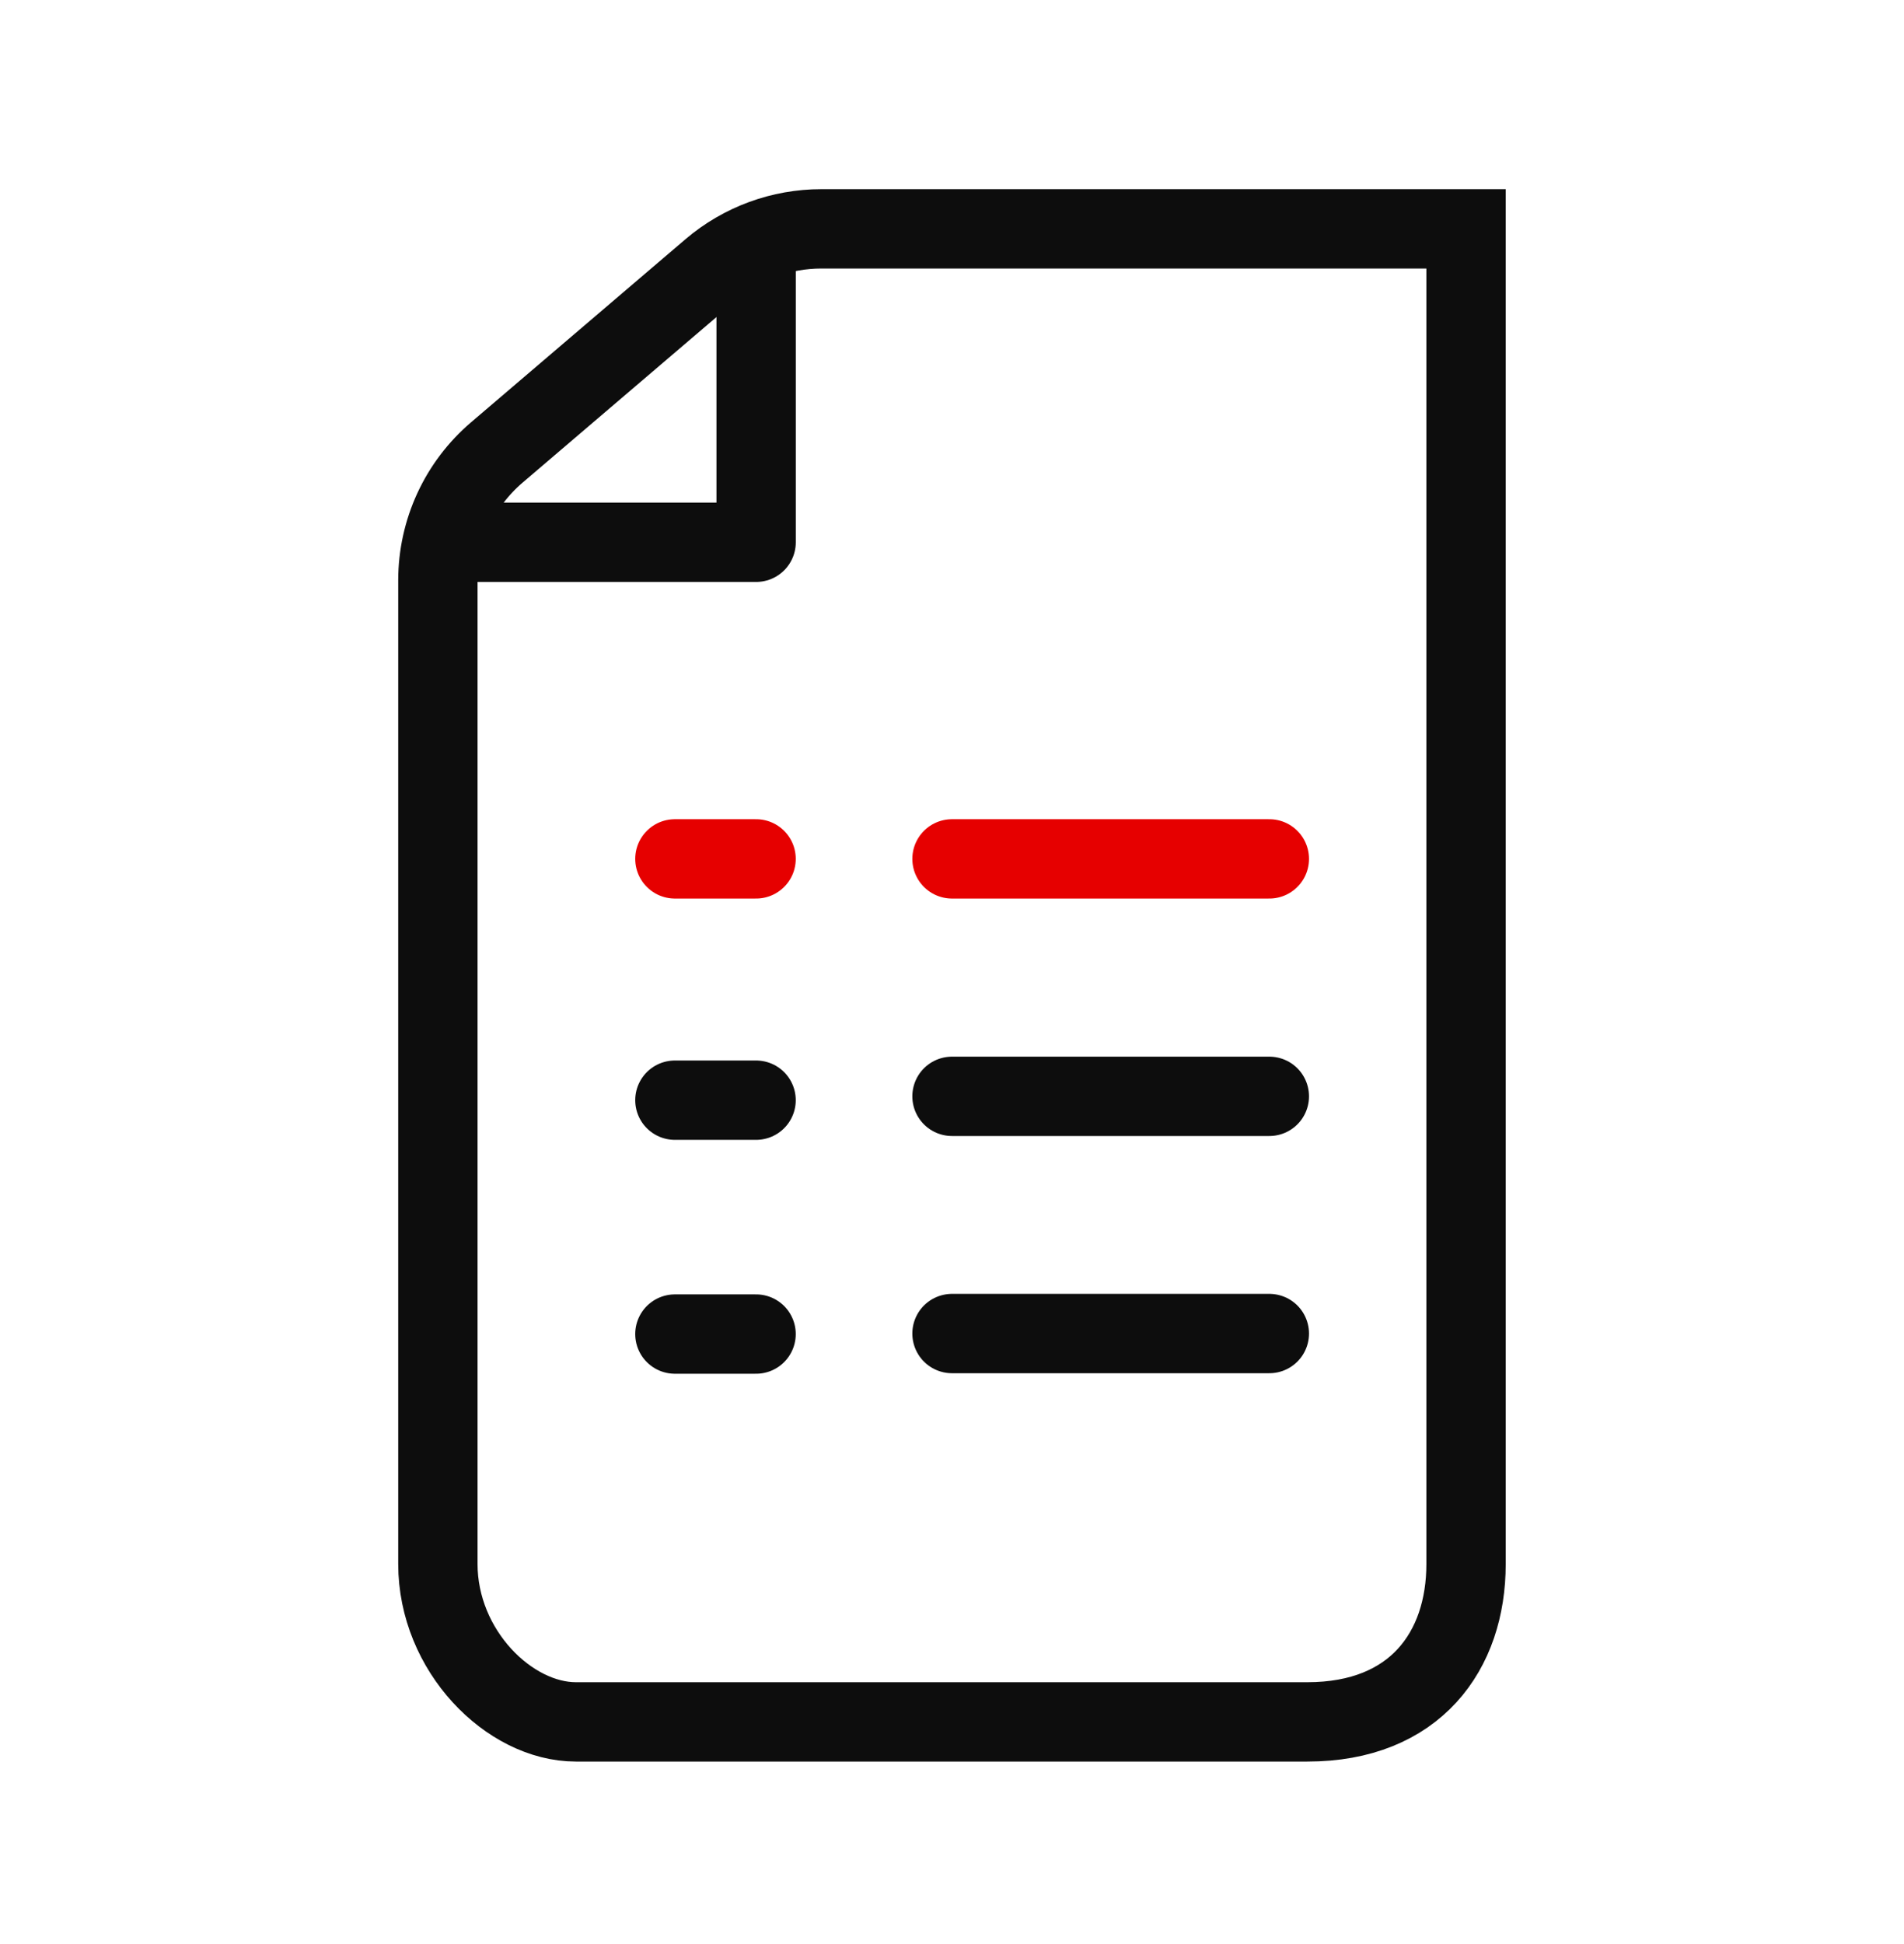 <svg width="48" height="49" viewBox="0 0 48 49" fill="none" xmlns="http://www.w3.org/2000/svg">
<path d="M32 21.648H24" stroke="#E60000" stroke-width="2" stroke-linecap="round" stroke-linejoin="round"/>
<path d="M32 27.633H24" stroke="#0D0D0D" stroke-width="2" stroke-miterlimit="10" stroke-linecap="round"/>
<path d="M32 33.612H24" stroke="#0D0D0D" stroke-width="2" stroke-miterlimit="10" stroke-linecap="round"/>
<path d="M11.467 13.668H19.062V6.703" stroke="#0D0D0D" stroke-width="2" stroke-linecap="round" stroke-linejoin="round"/>
<path d="M20.707 5.768C19.69 5.768 18.706 6.129 17.932 6.788L12.524 11.405C12.059 11.802 11.685 12.295 11.429 12.85C11.173 13.405 11.04 14.009 11.039 14.62V39.42C11.039 41.61 12.839 43.4 14.519 43.4H32.959C35.679 43.4 36.959 41.61 36.959 39.423V5.768H20.707Z" stroke="#0D0D0D" stroke-width="2" stroke-miterlimit="10" stroke-linecap="round"/>
<path d="M19.061 21.648H17.014" stroke="#E60000" stroke-width="2" stroke-linecap="round" stroke-linejoin="round"/>
<path d="M19.061 27.73H17.014" stroke="#0D0D0D" stroke-width="2" stroke-miterlimit="10" stroke-linecap="round"/>
<path d="M19.061 33.625H17.014" stroke="#0D0D0D" stroke-width="2" stroke-miterlimit="10" stroke-linecap="round"/>
</svg>
